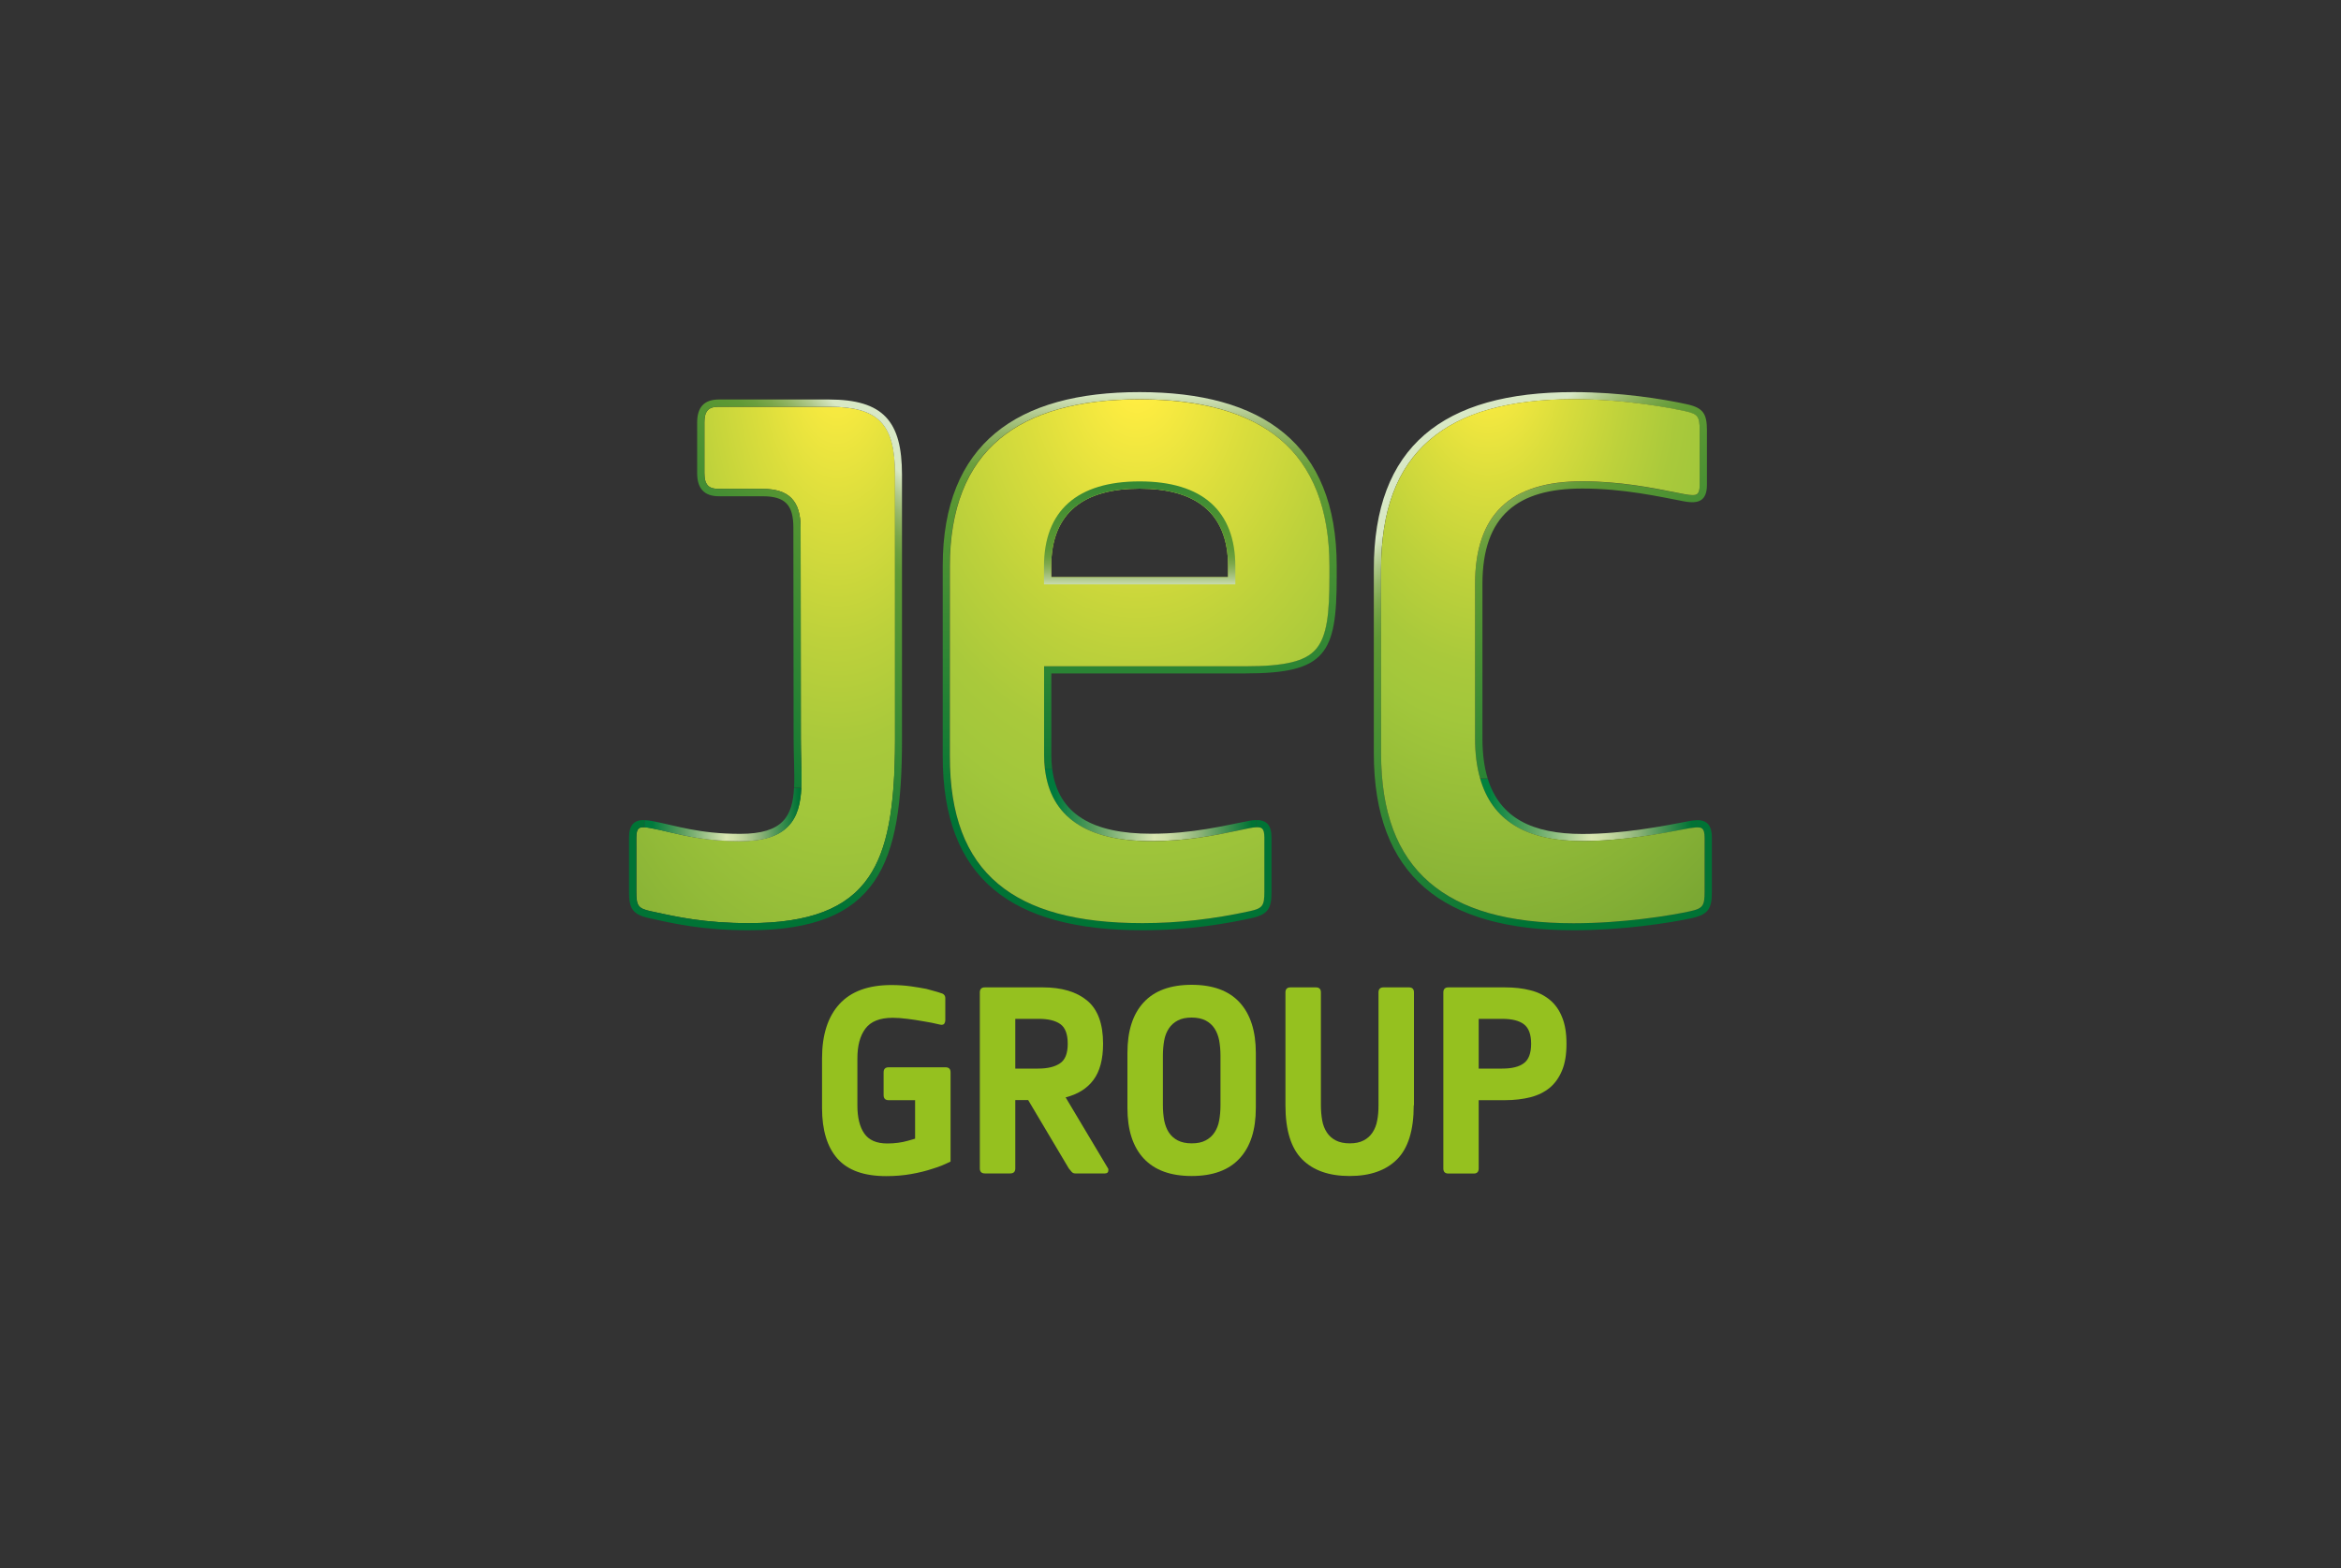 <?xml version="1.0" encoding="utf-8"?>
<!-- Generator: Adobe Illustrator 27.9.0, SVG Export Plug-In . SVG Version: 6.00 Build 0)  -->
<svg version="1.1" id="Calque_1" xmlns="http://www.w3.org/2000/svg" xmlns:xlink="http://www.w3.org/1999/xlink" x="0px" y="0px"
	 viewBox="0 0 200 134" style="enable-background:new 0 0 200 134;" xml:space="preserve">
<rect x="0" y="0" width="200" height="134" fill="#333333" stroke="none"/>
<style type="text/css">
	.st0{opacity:0;fill:#FFFFFF;}
	.st1{fill:#95C11F;}
</style>
<rect class="st0" width="200" height="134"/>
<g>
	<g>
		<defs>
			<path id="SVGID_1_" d="M89.26,65.71c0.48,4.1,3.53,6.17,9.08,6.17c3.03,0,5.43-0.49,7.35-0.89c0.37-0.08,0.73-0.15,1.07-0.22
				c0.21-0.04,0.38-0.06,0.54-0.07v-0.62c-0.2,0.01-0.41,0.03-0.65,0.08c-2.06,0.39-4.75,1.09-8.3,1.09c-5,0-7.97-1.66-8.46-5.55
				H89.26z"/>
		</defs>
		
			<linearGradient id="SVGID_00000005263352071443517750000002946268035598991803_" gradientUnits="userSpaceOnUse" x1="90.137" y1="68.791" x2="106.928" y2="68.791">
			<stop  offset="0" style="stop-color:#007B3D"/>
			<stop  offset="0.198" style="stop-color:#599C5D"/>
			<stop  offset="0.505" style="stop-color:#D9E6B1"/>
			<stop  offset="0.555" style="stop-color:#D0E0A9"/>
			<stop  offset="0.638" style="stop-color:#B6CE95"/>
			<stop  offset="0.743" style="stop-color:#8AB276"/>
			<stop  offset="0.867" style="stop-color:#449152"/>
			<stop  offset="1" style="stop-color:#007335"/>
		</linearGradient>
		<use xlink:href="#SVGID_1_"  style="overflow:visible;fill:url(#SVGID_00000005263352071443517750000002946268035598991803_);"/>
		<clipPath id="SVGID_00000132050792117149474550000014989415745794766977_">
			<use xlink:href="#SVGID_1_"  style="overflow:visible;"/>
		</clipPath>
	</g>
	<g>
		<defs>
			<path id="SVGID_00000064344837869901612530000013220673494053920156_" d="M80.54,48.37v16.26c0,10.48,5.88,14.87,17.07,14.87
				c3.99,0,7.29-0.59,9.32-1.04c1.41-0.31,1.71-0.84,1.7-2.25v-4.63c0-1.11-0.46-1.51-1.33-1.5v0.62c0.02,0,0.04,0,0.06,0
				c0.35,0,0.65,0,0.65,0.88v4.63c0,1.2-0.16,1.41-1.22,1.65c-3.08,0.68-6.17,1.03-9.19,1.03c-5.61,0-9.64-1.1-12.34-3.36
				c-2.77-2.33-4.12-5.89-4.12-10.89V48.37c0-4.87,1.44-8.54,4.28-10.89c2.69-2.23,6.71-3.36,11.94-3.36
				c5.23,0,9.25,1.13,11.94,3.36c2.83,2.35,4.27,6.02,4.27,10.89v0.9c0,3.09-0.19,5.09-1.16,6.2c-0.9,1.04-2.65,1.46-6.03,1.46H89.2
				l0,0.62l0,6.95c0,0.42,0.02,0.82,0.07,1.2h0.62c-0.05-0.38-0.07-0.78-0.07-1.2l0-6.95h16.57c6.92,0,7.81-1.7,7.81-8.28v-0.39v0
				v-0.5c0-10.48-6.38-14.87-16.83-14.87C86.92,33.5,80.54,37.9,80.54,48.37"/>
		</defs>
		
			<linearGradient id="SVGID_00000010303484353172055250000014731955816565773727_" gradientUnits="userSpaceOnUse" x1="97.367" y1="33.611" x2="97.367" y2="70.321">
			<stop  offset="0" style="stop-color:#D8E8C5"/>
			<stop  offset="0.012" style="stop-color:#CEE0B6"/>
			<stop  offset="0.051" style="stop-color:#AFC88B"/>
			<stop  offset="0.09" style="stop-color:#94B667"/>
			<stop  offset="0.128" style="stop-color:#7DA84D"/>
			<stop  offset="0.165" style="stop-color:#6B9F3E"/>
			<stop  offset="0.2" style="stop-color:#609A36"/>
			<stop  offset="0.231" style="stop-color:#5C9833"/>
			<stop  offset="1" style="stop-color:#007335"/>
		</linearGradient>
		
			<use xlink:href="#SVGID_00000064344837869901612530000013220673494053920156_"  style="overflow:visible;fill:url(#SVGID_00000010303484353172055250000014731955816565773727_);"/>
		<clipPath id="SVGID_00000075135302623872549690000006425385648739781547_">
			<use xlink:href="#SVGID_00000064344837869901612530000013220673494053920156_"  style="overflow:visible;"/>
		</clipPath>
	</g>
	<g>
		<defs>
			<path id="SVGID_00000179625075852639525280000006227577508839099538_" d="M89.81,48.41c0-4.68,2.88-6.65,7.55-6.65
				c4.67,0,7.56,1.96,7.56,6.65v0.91H89.81V48.41z M85.43,37.49c-2.84,2.35-4.28,6.02-4.28,10.89v16.26c0,5,1.35,8.57,4.12,10.89
				c2.7,2.26,6.73,3.36,12.34,3.36c3.02,0,6.11-0.35,9.19-1.03c1.06-0.24,1.22-0.45,1.22-1.65v-4.63c0-0.88-0.3-0.88-0.65-0.88
				c-0.02,0-0.04,0-0.06,0c-0.15,0-0.33,0.03-0.54,0.07c-0.34,0.07-0.69,0.14-1.07,0.22c-1.93,0.4-4.33,0.89-7.35,0.89
				c-5.55,0-8.6-2.07-9.08-6.17c-0.05-0.38-0.07-0.79-0.07-1.2l0-6.95l0-0.62h17.19c3.38,0,5.13-0.42,6.03-1.46
				c0.97-1.11,1.16-3.11,1.16-6.2v-0.9c0-4.87-1.44-8.54-4.27-10.89c-2.69-2.23-6.7-3.36-11.94-3.36
				C92.14,34.12,88.12,35.25,85.43,37.49"/>
		</defs>
		
			<radialGradient id="SVGID_00000021103203225941982710000001266538712668455845_" cx="97.119" cy="32.042" r="55.405" gradientTransform="matrix(1 0 0 1.381 0 -12.204)" gradientUnits="userSpaceOnUse">
			<stop  offset="0" style="stop-color:#FFF042"/>
			<stop  offset="0.028" style="stop-color:#FFED41"/>
			<stop  offset="0.177" style="stop-color:#DADD3C"/>
			<stop  offset="0.31" style="stop-color:#BDD13B"/>
			<stop  offset="0.42" style="stop-color:#A9C93B"/>
			<stop  offset="0.494" style="stop-color:#A2C73B"/>
			<stop  offset="1" style="stop-color:#6C9C30"/>
		</radialGradient>
		
			<use xlink:href="#SVGID_00000179625075852639525280000006227577508839099538_"  style="overflow:visible;fill:url(#SVGID_00000021103203225941982710000001266538712668455845_);"/>
		<clipPath id="SVGID_00000119086293624923316810000002935449155306055579_">
			<use xlink:href="#SVGID_00000179625075852639525280000006227577508839099538_"  style="overflow:visible;"/>
		</clipPath>
	</g>
	<g>
		<defs>
			<path id="SVGID_00000005246594893460194080000001488484060855081348_" d="M126.45,66.53c1.03,3.59,3.91,5.35,8.72,5.35
				c3.46,0,6.89-0.66,8.94-1.05l0.27-0.05c0.19-0.04,0.36-0.06,0.51-0.06v-0.62c-0.19,0.01-0.4,0.03-0.62,0.08
				c-2.06,0.39-5.54,1.09-9.09,1.09c-4.26,0-7.04-1.37-8.08-4.73H126.45z"/>
		</defs>
		
			<linearGradient id="SVGID_00000104706946211738179250000006319698813656307885_" gradientUnits="userSpaceOnUse" x1="127.227" y1="69.201" x2="144.486" y2="69.201">
			<stop  offset="0" style="stop-color:#00823E"/>
			<stop  offset="0.198" style="stop-color:#57A15E"/>
			<stop  offset="0.505" style="stop-color:#D9E6B1"/>
			<stop  offset="0.555" style="stop-color:#D0E0A9"/>
			<stop  offset="0.638" style="stop-color:#B6CE95"/>
			<stop  offset="0.743" style="stop-color:#8AB276"/>
			<stop  offset="0.867" style="stop-color:#449152"/>
			<stop  offset="1" style="stop-color:#007335"/>
		</linearGradient>
		
			<use xlink:href="#SVGID_00000005246594893460194080000001488484060855081348_"  style="overflow:visible;fill:url(#SVGID_00000104706946211738179250000006319698813656307885_);"/>
		<clipPath id="SVGID_00000075844948910466174740000010332358308592329379_">
			<use xlink:href="#SVGID_00000005246594893460194080000001488484060855081348_"  style="overflow:visible;"/>
		</clipPath>
	</g>
	<g>
		<defs>
			<path id="SVGID_00000116939682753212532490000016194033692544607406_" d="M117.37,48.65v15.7c0,10.48,5.87,15.15,17.07,15.15
				c3.99,0,8.08-0.59,10.11-1.04c1.41-0.31,1.71-0.84,1.7-2.25v-4.63c0-1.12-0.47-1.52-1.36-1.49v0.62c0.03,0,0.06,0,0.09,0
				c0.35,0,0.65,0,0.65,0.88v4.63c0,1.2-0.15,1.41-1.22,1.65c-1.72,0.38-5.76,1.03-9.97,1.03c-5.57,0-9.61-1.14-12.33-3.5
				c-2.77-2.4-4.12-6.01-4.12-11.04v-15.7c0-5.03,1.35-8.64,4.12-11.04c2.72-2.35,6.76-3.5,12.33-3.5c4.56,0,8.46,0.79,9.55,1.03
				c1.06,0.24,1.22,0.45,1.22,1.65v4.64c0,0.88-0.28,0.88-0.65,0.88c-0.17,0-0.37-0.03-0.6-0.07c-0.24-0.05-0.5-0.1-0.77-0.15
				c-2.04-0.4-4.82-0.96-8.02-0.96c-6.16,0-9.15,2.87-9.15,8.78V63.1c0,1.29,0.14,2.43,0.43,3.43h0.65
				c-0.3-0.97-0.45-2.11-0.45-3.43V49.91c0-5.88,3.04-8.16,8.53-8.16c3.55,0,6.61,0.7,8.67,1.09c1.3,0.25,1.98-0.06,1.98-1.42V36.8
				c0-1.41-0.29-1.94-1.7-2.25c-2.03-0.45-5.69-1.04-9.69-1.04C123.24,33.5,117.37,38.18,117.37,48.65"/>
		</defs>
		
			<linearGradient id="SVGID_00000076573112932127975280000013246487326950972343_" gradientUnits="userSpaceOnUse" x1="123.237" y1="41.914" x2="143.485" y2="68.981">
			<stop  offset="0" style="stop-color:#D8E8C5"/>
			<stop  offset="0.012" style="stop-color:#CEE0B6"/>
			<stop  offset="0.051" style="stop-color:#AFC88B"/>
			<stop  offset="0.09" style="stop-color:#94B667"/>
			<stop  offset="0.128" style="stop-color:#7DA84D"/>
			<stop  offset="0.165" style="stop-color:#6B9F3E"/>
			<stop  offset="0.2" style="stop-color:#609A36"/>
			<stop  offset="0.231" style="stop-color:#5C9833"/>
			<stop  offset="1" style="stop-color:#007335"/>
		</linearGradient>
		
			<use xlink:href="#SVGID_00000116939682753212532490000016194033692544607406_"  style="overflow:visible;fill:url(#SVGID_00000076573112932127975280000013246487326950972343_);"/>
		<clipPath id="SVGID_00000104701070654693892700000014329135668065383583_">
			<use xlink:href="#SVGID_00000116939682753212532490000016194033692544607406_"  style="overflow:visible;"/>
		</clipPath>
	</g>
	<g>
		<defs>
			<path id="SVGID_00000047038298876836683690000013534405798051936906_" d="M122.11,37.62c-2.77,2.4-4.12,6.01-4.12,11.04v15.7
				c0,5.03,1.35,8.64,4.12,11.04c2.72,2.35,6.76,3.5,12.33,3.5c4.21,0,8.25-0.65,9.97-1.03c1.06-0.24,1.22-0.45,1.22-1.65v-4.63
				c0-0.88-0.3-0.88-0.65-0.88c-0.03,0-0.06,0-0.09,0c-0.15,0.01-0.32,0.03-0.51,0.06l-0.27,0.05c-2.05,0.39-5.48,1.05-8.94,1.05
				c-4.82,0-7.7-1.76-8.72-5.35c-0.29-1-0.43-2.14-0.43-3.43V49.91c0-5.91,2.99-8.78,9.15-8.78c3.19,0,5.98,0.55,8.02,0.96
				c0.27,0.05,0.52,0.1,0.77,0.15c0.23,0.04,0.43,0.07,0.6,0.07c0.36,0,0.65,0,0.65-0.88v-4.64c0-1.2-0.15-1.41-1.22-1.65
				c-1.09-0.24-4.99-1.03-9.55-1.03C128.86,34.12,124.83,35.26,122.11,37.62"/>
		</defs>
		
			<radialGradient id="SVGID_00000063630374612614064180000010930443560392207233_" cx="127.119" cy="30.248" r="39.329" gradientTransform="matrix(1 0 0 1.619 0 -18.736)" gradientUnits="userSpaceOnUse">
			<stop  offset="0" style="stop-color:#FFF042"/>
			<stop  offset="0.028" style="stop-color:#FFED41"/>
			<stop  offset="0.177" style="stop-color:#DADD3C"/>
			<stop  offset="0.31" style="stop-color:#BDD13B"/>
			<stop  offset="0.42" style="stop-color:#A9C93B"/>
			<stop  offset="0.494" style="stop-color:#A2C73B"/>
			<stop  offset="1" style="stop-color:#6C9C30"/>
		</radialGradient>
		
			<use xlink:href="#SVGID_00000047038298876836683690000013534405798051936906_"  style="overflow:visible;fill:url(#SVGID_00000063630374612614064180000010930443560392207233_);"/>
		<clipPath id="SVGID_00000173152655527251045620000003930817351384315527_">
			<use xlink:href="#SVGID_00000047038298876836683690000013534405798051936906_"  style="overflow:visible;"/>
		</clipPath>
	</g>
	<g>
		<defs>
			<path id="SVGID_00000170975567219089238160000013549765833211907007_" d="M61.42,34.76c-0.76,0-1.24,0.22-1.24,1.34v4.33
				c0,1.12,0.47,1.35,1.24,1.35h3.74c2.24,0,3.24,1.02,3.24,3.31l0.02,18.01c0,0.62,0.02,1.22,0.03,1.8
				c0.02,0.85,0.04,1.66,0.01,2.41c-0.07,1.34-0.33,2.48-1.13,3.3c-0.84,0.86-2.14,1.27-4.09,1.27c-2.77,0-4.57-0.42-6.16-0.79
				c-0.5-0.12-0.97-0.23-1.46-0.32c-0.22-0.04-0.41-0.06-0.57-0.07c-0.01,0-0.02,0-0.03,0c-0.35,0-0.65,0-0.65,0.88v4.64
				c0,1.2,0.16,1.41,1.22,1.65l0.25,0.05c1.95,0.43,4.38,0.97,8.14,0.97c5.16,0,8.41-1.25,10.24-3.94
				c1.58-2.31,2.25-5.82,2.25-11.72V40.56c0-4.34-1.42-5.8-5.64-5.8H61.42z"/>
		</defs>
		
			<radialGradient id="SVGID_00000151524617823386663250000003195567760783111614_" cx="71.505" cy="30.038" r="40.198" gradientTransform="matrix(1 0 0 1.998 0 -29.968)" gradientUnits="userSpaceOnUse">
			<stop  offset="0" style="stop-color:#FFF042"/>
			<stop  offset="0.028" style="stop-color:#FFED41"/>
			<stop  offset="0.177" style="stop-color:#DADD3C"/>
			<stop  offset="0.31" style="stop-color:#BDD13B"/>
			<stop  offset="0.42" style="stop-color:#A9C93B"/>
			<stop  offset="0.494" style="stop-color:#A2C73B"/>
			<stop  offset="1" style="stop-color:#6C9C30"/>
		</radialGradient>
		
			<use xlink:href="#SVGID_00000170975567219089238160000013549765833211907007_"  style="overflow:visible;fill:url(#SVGID_00000151524617823386663250000003195567760783111614_);"/>
		<clipPath id="SVGID_00000031206991608259307200000003822547835799375532_">
			<use xlink:href="#SVGID_00000170975567219089238160000013549765833211907007_"  style="overflow:visible;"/>
		</clipPath>
	</g>
	<g>
		<defs>
			<path id="SVGID_00000049902133151869909960000011991177215414200706_" d="M67.84,67.31c-0.13,2.43-0.93,3.95-4.6,3.95
				c-3.55,0-5.44-0.7-7.5-1.09c-0.25-0.05-0.48-0.08-0.68-0.08v0.62c0.16,0,0.35,0.02,0.57,0.07c0.48,0.09,0.96,0.2,1.46,0.32
				c1.59,0.37,3.4,0.79,6.16,0.79c1.95,0,3.25-0.4,4.09-1.27c0.8-0.82,1.06-1.96,1.13-3.3H67.84z"/>
		</defs>
		
			<linearGradient id="SVGID_00000095333300814805895910000001391785886184592285_" gradientUnits="userSpaceOnUse" x1="55.714" y1="69.591" x2="68.231" y2="69.591">
			<stop  offset="0" style="stop-color:#007B3D"/>
			<stop  offset="0.198" style="stop-color:#599C5D"/>
			<stop  offset="0.505" style="stop-color:#D9E6B1"/>
			<stop  offset="0.555" style="stop-color:#D0E0A9"/>
			<stop  offset="0.638" style="stop-color:#B6CE95"/>
			<stop  offset="0.743" style="stop-color:#8AB276"/>
			<stop  offset="0.867" style="stop-color:#449152"/>
			<stop  offset="1" style="stop-color:#007335"/>
		</linearGradient>
		
			<use xlink:href="#SVGID_00000049902133151869909960000011991177215414200706_"  style="overflow:visible;fill:url(#SVGID_00000095333300814805895910000001391785886184592285_);"/>
		<clipPath id="SVGID_00000054966517466874940660000006862163387192014978_">
			<use xlink:href="#SVGID_00000049902133151869909960000011991177215414200706_"  style="overflow:visible;"/>
		</clipPath>
	</g>
	<g>
		<defs>
			<path id="SVGID_00000140700762944420298290000008559536149159361188_" d="M61.42,34.14c-1.26,0-1.86,0.66-1.86,1.97v4.33
				c0,1.3,0.6,1.97,1.86,1.97h3.74c1.96,0,2.62,0.78,2.62,2.69L67.8,63.1c0,1.58,0.1,3,0.04,4.21h0.62
				c0.04-0.75,0.02-1.56-0.01-2.41c-0.02-0.58-0.03-1.18-0.03-1.8L68.4,45.09c0-2.29-1-3.31-3.24-3.31h-3.74
				c-0.76,0-1.24-0.23-1.24-1.35V36.1c0-1.12,0.47-1.34,1.24-1.34h9.4c4.22,0,5.64,1.46,5.64,5.8v22.67c0,5.9-0.67,9.4-2.25,11.72
				c-1.83,2.69-5.08,3.94-10.24,3.94c-3.76,0-6.19-0.54-8.14-0.97l-0.25-0.05c-1.06-0.24-1.22-0.45-1.22-1.65v-4.64
				c0-0.88,0.3-0.88,0.65-0.88c0.01,0,0.02,0,0.03,0v-0.62c-0.85-0.01-1.3,0.4-1.3,1.5v4.63c0,1.41,0.29,1.94,1.7,2.25
				c2.03,0.45,4.53,1.04,8.52,1.04c11.2,0,13.1-5.8,13.1-16.28V40.56c0-4.55-1.58-6.42-6.26-6.42H61.42z"/>
		</defs>
		
			<linearGradient id="SVGID_00000140700713325567764960000005245715400896040352_" gradientUnits="userSpaceOnUse" x1="79.727" y1="43.331" x2="58.528" y2="63.519">
			<stop  offset="0" style="stop-color:#D8E8C5"/>
			<stop  offset="0.012" style="stop-color:#CEE0B6"/>
			<stop  offset="0.051" style="stop-color:#AFC88B"/>
			<stop  offset="0.09" style="stop-color:#94B667"/>
			<stop  offset="0.128" style="stop-color:#7DA84D"/>
			<stop  offset="0.165" style="stop-color:#6B9F3E"/>
			<stop  offset="0.2" style="stop-color:#609A36"/>
			<stop  offset="0.231" style="stop-color:#5C9833"/>
			<stop  offset="1" style="stop-color:#007335"/>
		</linearGradient>
		
			<use xlink:href="#SVGID_00000140700762944420298290000008559536149159361188_"  style="overflow:visible;fill:url(#SVGID_00000140700713325567764960000005245715400896040352_);"/>
		<clipPath id="SVGID_00000170257412333154512650000014431103995173726352_">
			<use xlink:href="#SVGID_00000140700762944420298290000008559536149159361188_"  style="overflow:visible;"/>
		</clipPath>
	</g>
	<g>
		<defs>
			<path id="SVGID_00000060733737303230325060000011850249898345873047_" d="M89.81,48.41c0-4.68,2.88-6.65,7.55-6.65
				c4.67,0,7.56,1.96,7.56,6.65v0.91H89.81V48.41z M89.19,48.41v1.53h16.35v-0.62v-0.91c0-4.76-2.83-7.27-8.18-7.27
				C92.02,41.14,89.19,43.65,89.19,48.41"/>
		</defs>
		
			<linearGradient id="SVGID_00000063616825578327060410000016815301579627205558_" gradientUnits="userSpaceOnUse" x1="97.371" y1="50.267" x2="97.371" y2="34.088">
			<stop  offset="0" style="stop-color:#D8E8C5"/>
			<stop  offset="0.012" style="stop-color:#CEE0B6"/>
			<stop  offset="0.051" style="stop-color:#AFC88B"/>
			<stop  offset="0.09" style="stop-color:#94B667"/>
			<stop  offset="0.128" style="stop-color:#7DA84D"/>
			<stop  offset="0.165" style="stop-color:#6B9F3E"/>
			<stop  offset="0.2" style="stop-color:#609A36"/>
			<stop  offset="0.231" style="stop-color:#5C9833"/>
			<stop  offset="1" style="stop-color:#007335"/>
		</linearGradient>
		
			<use xlink:href="#SVGID_00000060733737303230325060000011850249898345873047_"  style="overflow:visible;fill:url(#SVGID_00000063616825578327060410000016815301579627205558_);"/>
		<clipPath id="SVGID_00000070833161660968245560000000170165103293477276_">
			<use xlink:href="#SVGID_00000060733737303230325060000011850249898345873047_"  style="overflow:visible;"/>
		</clipPath>
	</g>
	<g>
		<path class="st1" d="M81.2,99.27c-0.24,0.12-0.49,0.23-0.75,0.34c-0.26,0.1-0.54,0.2-0.84,0.29c-0.49,0.16-1.07,0.31-1.75,0.43
			c-0.67,0.12-1.39,0.18-2.15,0.18c-1.9,0-3.28-0.5-4.16-1.49c-0.88-0.99-1.32-2.44-1.32-4.33v-4.25c0-2.01,0.5-3.56,1.49-4.64
			c0.99-1.08,2.47-1.62,4.44-1.62c0.6,0,1.15,0.04,1.66,0.11c0.51,0.07,0.95,0.15,1.32,0.22c0.21,0.06,0.41,0.11,0.62,0.17
			c0.2,0.05,0.39,0.11,0.57,0.17c0.28,0.06,0.43,0.21,0.43,0.45v1.9c0,0.1-0.03,0.19-0.08,0.27c-0.05,0.08-0.14,0.11-0.26,0.11
			c-0.03,0-0.05,0-0.06-0.01c-0.01-0.01-0.03-0.01-0.06-0.01c-0.24-0.06-0.48-0.11-0.72-0.16c-0.24-0.05-0.48-0.09-0.74-0.13
			c-0.42-0.08-0.86-0.14-1.32-0.2c-0.46-0.06-0.88-0.09-1.25-0.09c-1.11,0-1.88,0.31-2.34,0.93c-0.46,0.62-0.68,1.46-0.68,2.54v4.03
			c0,1.03,0.2,1.83,0.59,2.39c0.4,0.57,1.05,0.85,1.96,0.85c0.33,0,0.64-0.02,0.93-0.06c0.29-0.04,0.54-0.09,0.75-0.15
			c0.12-0.03,0.24-0.06,0.36-0.1c0.12-0.04,0.23-0.07,0.34-0.1v-3.29h-2.26c-0.28,0-0.43-0.14-0.43-0.43v-1.95
			c0-0.28,0.14-0.43,0.43-0.43h4.86c0.28,0,0.43,0.14,0.43,0.43V99.27z"/>
		<path class="st1" d="M91.22,89.2c0-0.82-0.21-1.38-0.63-1.68c-0.42-0.3-1.03-0.45-1.84-0.45h-2.01v4.25h1.95
			c0.81,0,1.43-0.15,1.87-0.45C91,90.58,91.22,90.02,91.22,89.2 M94.65,99.83c0.03,0.03,0.04,0.07,0.04,0.11v0.07
			c0,0.18-0.1,0.27-0.29,0.27h-2.55c-0.12,0-0.22-0.05-0.3-0.14c-0.08-0.09-0.16-0.19-0.24-0.29l-3.47-5.84h-1.1v5.84
			c0,0.28-0.14,0.43-0.43,0.43h-2.17c-0.28,0-0.43-0.14-0.43-0.43V84.81c0-0.28,0.14-0.43,0.43-0.43h4.95
			c1.61,0,2.87,0.37,3.78,1.12c0.91,0.75,1.37,1.98,1.37,3.69c0,1.34-0.28,2.38-0.83,3.11c-0.55,0.73-1.34,1.22-2.37,1.48
			L94.65,99.83z"/>
		<path class="st1" d="M104.27,90.21c0-0.46-0.04-0.89-0.11-1.29c-0.08-0.4-0.21-0.74-0.4-1.03c-0.19-0.29-0.45-0.52-0.76-0.68
			c-0.31-0.16-0.71-0.25-1.19-0.25c-0.48,0-0.87,0.08-1.19,0.25c-0.31,0.16-0.57,0.39-0.76,0.68c-0.19,0.29-0.33,0.63-0.4,1.03
			c-0.07,0.4-0.11,0.82-0.11,1.29v4.25c0,0.46,0.04,0.89,0.11,1.29c0.08,0.39,0.21,0.74,0.4,1.03c0.19,0.29,0.45,0.52,0.76,0.68
			c0.31,0.16,0.71,0.25,1.19,0.25c0.48,0,0.87-0.08,1.19-0.25c0.31-0.16,0.57-0.39,0.76-0.68c0.19-0.29,0.33-0.63,0.4-1.03
			c0.07-0.4,0.11-0.83,0.11-1.29V90.21z M107.29,94.68c0,1.88-0.46,3.32-1.39,4.32c-0.92,1-2.29,1.5-4.09,1.5
			c-1.81,0-3.17-0.5-4.1-1.5c-0.93-1-1.39-2.44-1.39-4.32v-4.7c0-1.88,0.46-3.32,1.39-4.32c0.92-1,2.29-1.5,4.1-1.5
			c1.8,0,3.17,0.5,4.09,1.5c0.92,1,1.39,2.44,1.39,4.32V94.68z"/>
		<path class="st1" d="M120.78,94.46c0,2.14-0.48,3.67-1.43,4.62c-0.95,0.95-2.3,1.42-4.05,1.42c-1.75,0-3.1-0.47-4.05-1.42
			c-0.95-0.95-1.43-2.49-1.43-4.62v-9.65c0-0.28,0.14-0.43,0.43-0.43h2.17c0.28,0,0.43,0.14,0.43,0.43v9.65
			c0,0.46,0.04,0.89,0.11,1.29c0.07,0.4,0.21,0.74,0.4,1.03c0.19,0.29,0.45,0.52,0.76,0.68c0.31,0.16,0.71,0.25,1.19,0.25
			c0.48,0,0.87-0.08,1.19-0.25c0.31-0.16,0.57-0.39,0.76-0.68c0.19-0.29,0.33-0.63,0.4-1.03c0.08-0.4,0.11-0.83,0.11-1.29v-9.65
			c0-0.28,0.14-0.43,0.43-0.43h2.17c0.28,0,0.43,0.14,0.43,0.43V94.46z"/>
		<path class="st1" d="M130.81,89.2c0-0.81-0.21-1.36-0.62-1.67c-0.41-0.31-1.03-0.46-1.85-0.46h-2.01v4.25h2.01
			c0.82,0,1.44-0.15,1.85-0.46C130.6,90.56,130.81,90,130.81,89.2 M133.83,89.2c0,0.9-0.12,1.65-0.37,2.26
			c-0.25,0.61-0.6,1.11-1.05,1.49c-0.46,0.38-1.01,0.65-1.66,0.82c-0.65,0.16-1.38,0.25-2.18,0.25h-2.24v5.84
			c0,0.28-0.14,0.43-0.42,0.43h-2.17c-0.28,0-0.43-0.14-0.43-0.43V84.81c0-0.28,0.14-0.43,0.43-0.43h4.83
			c0.81,0,1.53,0.08,2.18,0.25c0.65,0.16,1.2,0.44,1.66,0.82c0.46,0.38,0.81,0.88,1.05,1.49C133.71,87.55,133.83,88.3,133.83,89.2"
			/>
	</g>
</g>
</svg>
